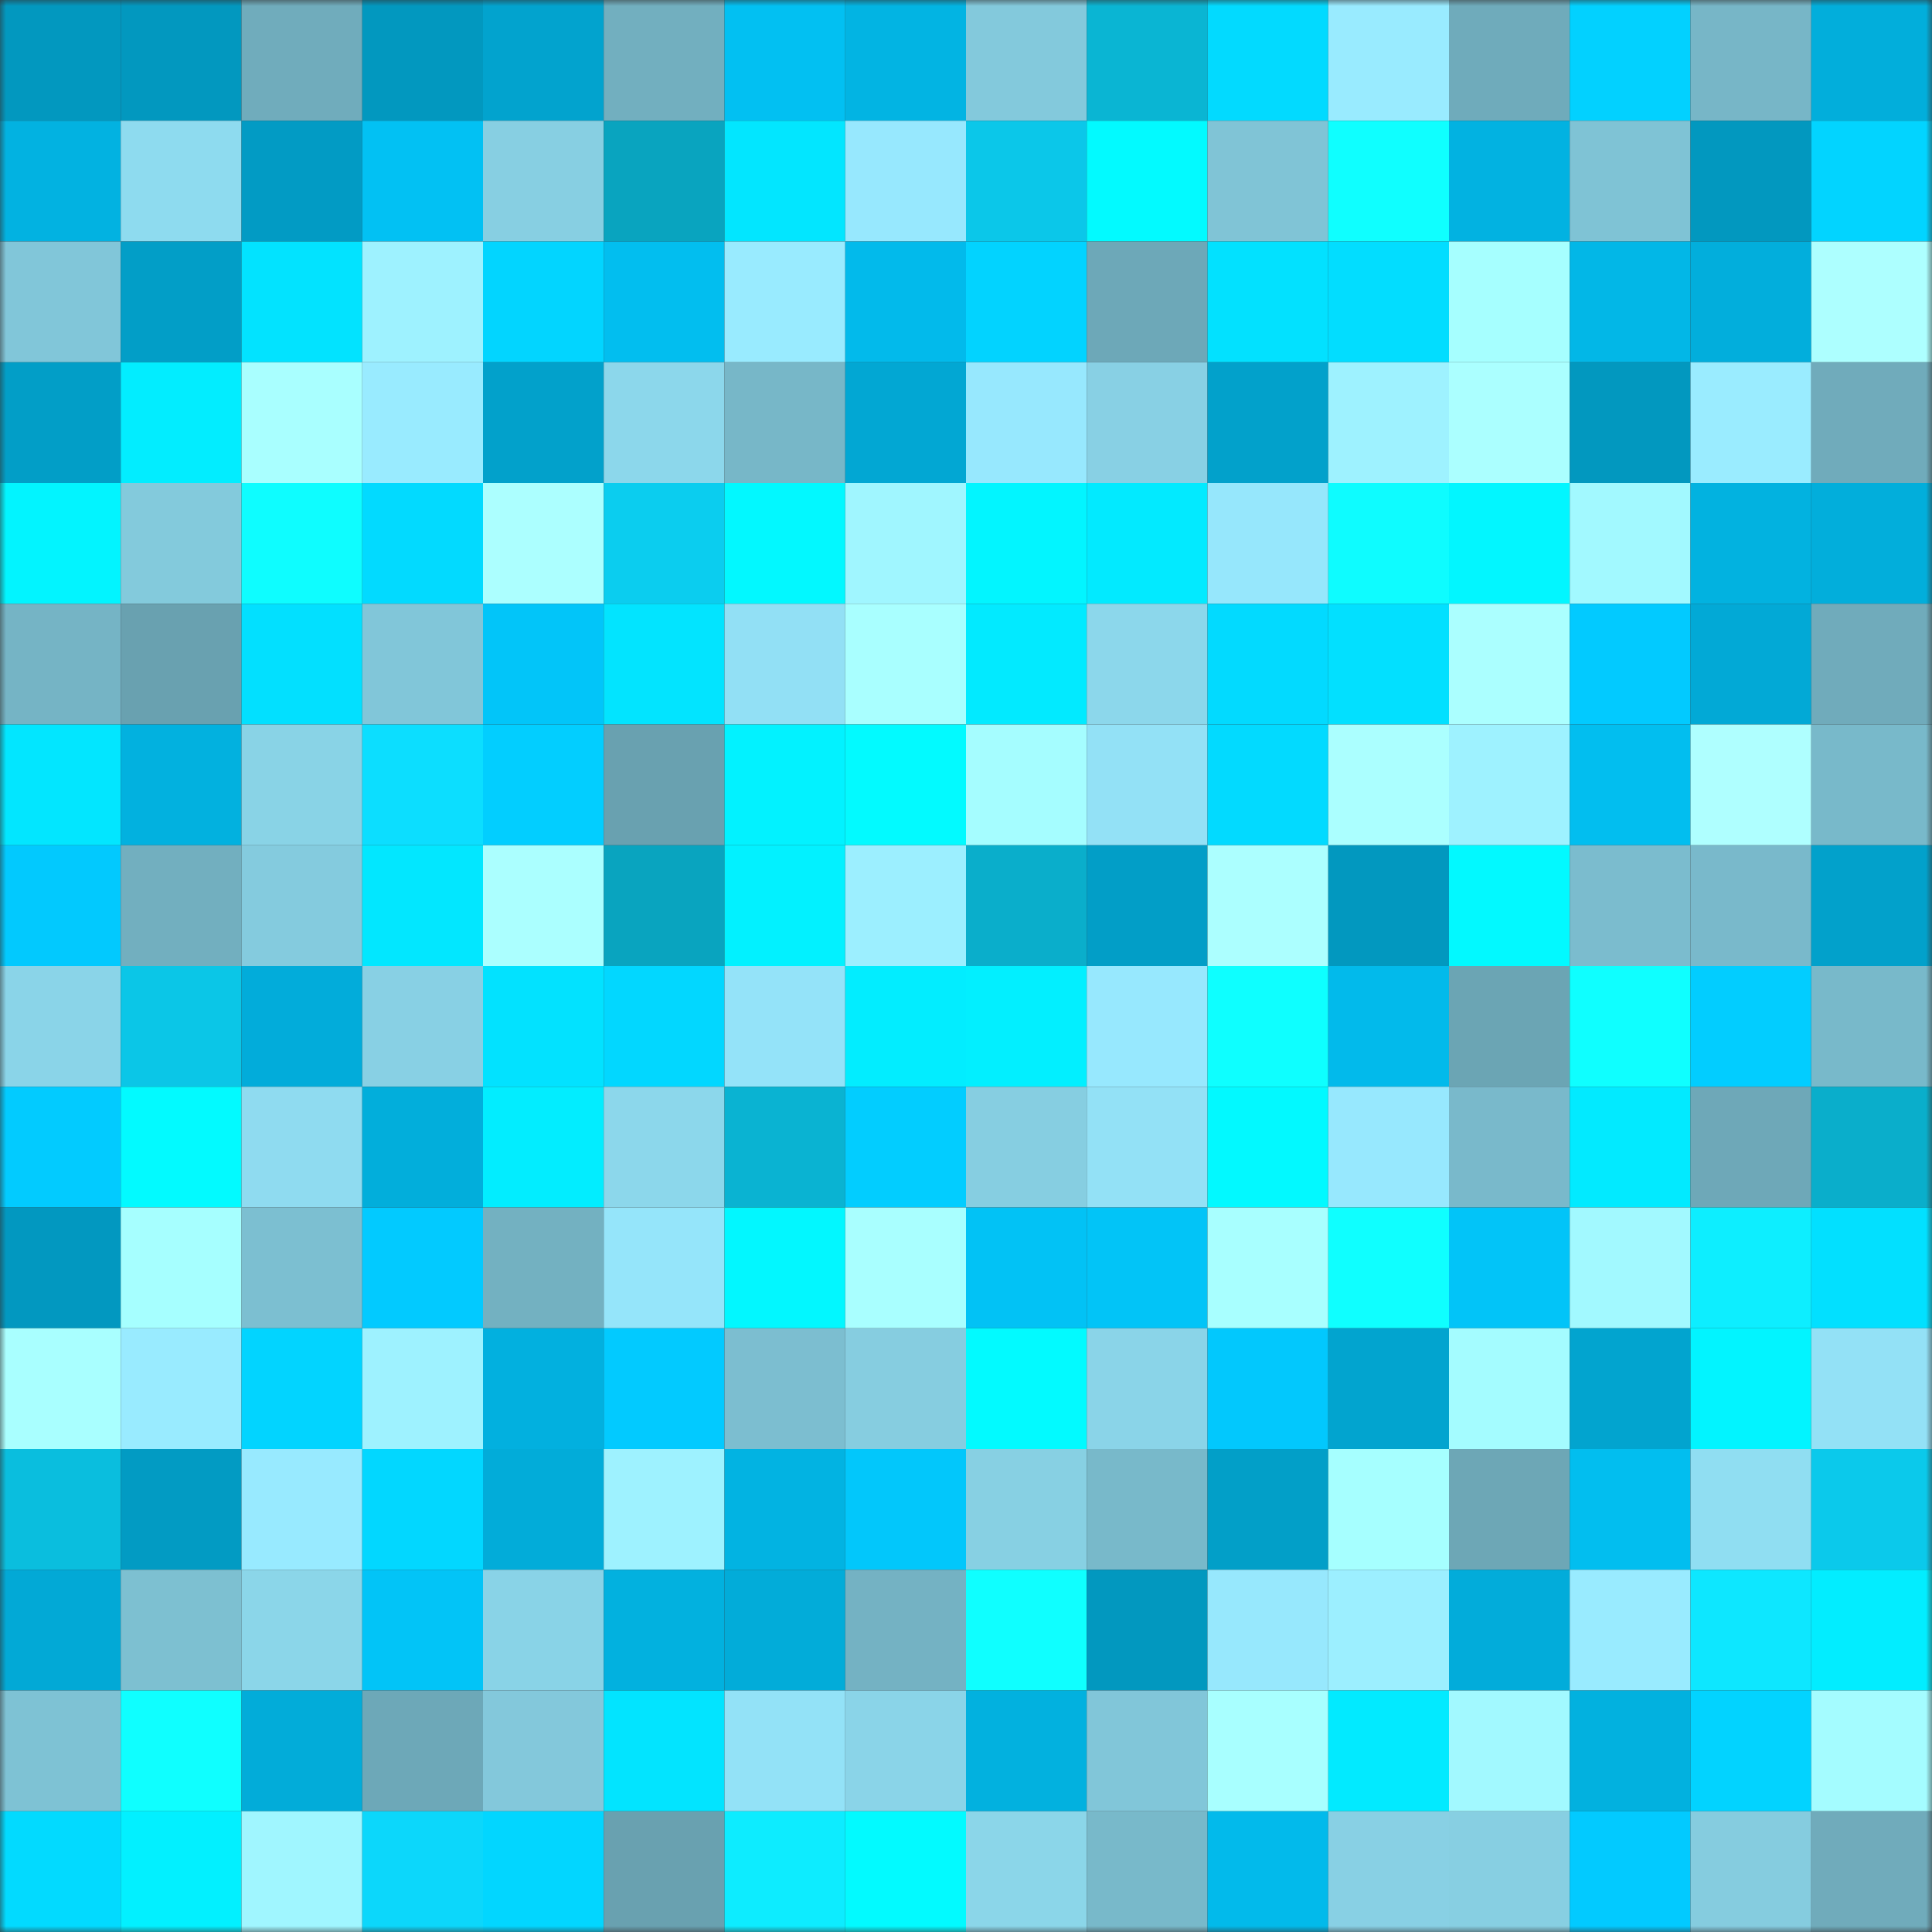 <svg viewBox="0 0 160 160" fill="none" role="img" xmlns="http://www.w3.org/2000/svg" width="240" height="240" name="ens%2Clexurs.eth"><rect x="0" y="0" width="160" height="160" fill="#333333" stroke="none"/><mask id="110884892" mask-type="alpha" maskUnits="userSpaceOnUse" x="0" y="0" width="160" height="160"><rect width="160" height="160" fill="#FFFFFF"></rect></mask><g mask="url(#110884892)"><rect x="0" y="0" width="10" height="10" fill="#0298bf"></rect><rect x="10" y="0" width="10" height="10" fill="#0298bf"></rect><rect x="20" y="0" width="10" height="10" fill="#70acbc"></rect><rect x="30" y="0" width="10" height="10" fill="#0298bf"></rect><rect x="40" y="0" width="10" height="10" fill="#02a3ce"></rect><rect x="50" y="0" width="10" height="10" fill="#72afbf"></rect><rect x="60" y="0" width="10" height="10" fill="#02c0f2"></rect><rect x="70" y="0" width="10" height="10" fill="#02b4e3"></rect><rect x="80" y="0" width="10" height="10" fill="#83c9dc"></rect><rect x="90" y="0" width="10" height="10" fill="#0ab5d3"></rect><rect x="100" y="0" width="10" height="10" fill="#02daff"></rect><rect x="110" y="0" width="10" height="10" fill="#99ebff"></rect><rect x="120" y="0" width="10" height="10" fill="#6fabbb"></rect><rect x="130" y="0" width="10" height="10" fill="#02d1ff"></rect><rect x="140" y="0" width="10" height="10" fill="#77b6c7"></rect><rect x="150" y="0" width="10" height="10" fill="#02aedb"></rect><rect x="0" y="10" width="10" height="10" fill="#02b2e1"></rect><rect x="10" y="10" width="10" height="10" fill="#8edbef"></rect><rect x="20" y="10" width="10" height="10" fill="#029bc4"></rect><rect x="30" y="10" width="10" height="10" fill="#02c1f3"></rect><rect x="40" y="10" width="10" height="10" fill="#87cfe2"></rect><rect x="50" y="10" width="10" height="10" fill="#09a4bf"></rect><rect x="60" y="10" width="10" height="10" fill="#02e6ff"></rect><rect x="70" y="10" width="10" height="10" fill="#97e8fe"></rect><rect x="80" y="10" width="10" height="10" fill="#0bc7e9"></rect><rect x="90" y="10" width="10" height="10" fill="#02faff"></rect><rect x="100" y="10" width="10" height="10" fill="#80c4d6"></rect><rect x="110" y="10" width="10" height="10" fill="#0fffff"></rect><rect x="120" y="10" width="10" height="10" fill="#02b2e1"></rect><rect x="130" y="10" width="10" height="10" fill="#7fc3d5"></rect><rect x="140" y="10" width="10" height="10" fill="#0298bf"></rect><rect x="150" y="10" width="10" height="10" fill="#02d4ff"></rect><rect x="0" y="20" width="10" height="10" fill="#81c6d9"></rect><rect x="10" y="20" width="10" height="10" fill="#029ec7"></rect><rect x="20" y="20" width="10" height="10" fill="#02e3ff"></rect><rect x="30" y="20" width="10" height="10" fill="#9ef2ff"></rect><rect x="40" y="20" width="10" height="10" fill="#02d5ff"></rect><rect x="50" y="20" width="10" height="10" fill="#02beef"></rect><rect x="60" y="20" width="10" height="10" fill="#99ebff"></rect><rect x="70" y="20" width="10" height="10" fill="#02baeb"></rect><rect x="80" y="20" width="10" height="10" fill="#02d3ff"></rect><rect x="90" y="20" width="10" height="10" fill="#6da8b8"></rect><rect x="100" y="20" width="10" height="10" fill="#02e1ff"></rect><rect x="110" y="20" width="10" height="10" fill="#02ddff"></rect><rect x="120" y="20" width="10" height="10" fill="#a6ffff"></rect><rect x="130" y="20" width="10" height="10" fill="#02b7e7"></rect><rect x="140" y="20" width="10" height="10" fill="#02aedc"></rect><rect x="150" y="20" width="10" height="10" fill="#adffff"></rect><rect x="0" y="30" width="10" height="10" fill="#029ec7"></rect><rect x="10" y="30" width="10" height="10" fill="#02edff"></rect><rect x="20" y="30" width="10" height="10" fill="#a9ffff"></rect><rect x="30" y="30" width="10" height="10" fill="#99ebff"></rect><rect x="40" y="30" width="10" height="10" fill="#02a1cb"></rect><rect x="50" y="30" width="10" height="10" fill="#8cd7eb"></rect><rect x="60" y="30" width="10" height="10" fill="#77b7c8"></rect><rect x="70" y="30" width="10" height="10" fill="#02a7d3"></rect><rect x="80" y="30" width="10" height="10" fill="#97e8fe"></rect><rect x="90" y="30" width="10" height="10" fill="#88d0e4"></rect><rect x="100" y="30" width="10" height="10" fill="#02a1cb"></rect><rect x="110" y="30" width="10" height="10" fill="#9ef2ff"></rect><rect x="120" y="30" width="10" height="10" fill="#abffff"></rect><rect x="130" y="30" width="10" height="10" fill="#0298bf"></rect><rect x="140" y="30" width="10" height="10" fill="#9aecff"></rect><rect x="150" y="30" width="10" height="10" fill="#70abbb"></rect><rect x="0" y="40" width="10" height="10" fill="#02f4ff"></rect><rect x="10" y="40" width="10" height="10" fill="#83cadc"></rect><rect x="20" y="40" width="10" height="10" fill="#0efdff"></rect><rect x="30" y="40" width="10" height="10" fill="#02daff"></rect><rect x="40" y="40" width="10" height="10" fill="#acffff"></rect><rect x="50" y="40" width="10" height="10" fill="#0bcdef"></rect><rect x="60" y="40" width="10" height="10" fill="#02f8ff"></rect><rect x="70" y="40" width="10" height="10" fill="#a0f6ff"></rect><rect x="80" y="40" width="10" height="10" fill="#02f5ff"></rect><rect x="90" y="40" width="10" height="10" fill="#02eaff"></rect><rect x="100" y="40" width="10" height="10" fill="#96e7fc"></rect><rect x="110" y="40" width="10" height="10" fill="#0efcff"></rect><rect x="120" y="40" width="10" height="10" fill="#02f6ff"></rect><rect x="130" y="40" width="10" height="10" fill="#a2f9ff"></rect><rect x="140" y="40" width="10" height="10" fill="#02b2e0"></rect><rect x="150" y="40" width="10" height="10" fill="#02aedb"></rect><rect x="0" y="50" width="10" height="10" fill="#75b4c5"></rect><rect x="10" y="50" width="10" height="10" fill="#69a1b0"></rect><rect x="20" y="50" width="10" height="10" fill="#02e0ff"></rect><rect x="30" y="50" width="10" height="10" fill="#81c6d9"></rect><rect x="40" y="50" width="10" height="10" fill="#02c5f9"></rect><rect x="50" y="50" width="10" height="10" fill="#02e4ff"></rect><rect x="60" y="50" width="10" height="10" fill="#92e0f5"></rect><rect x="70" y="50" width="10" height="10" fill="#a9ffff"></rect><rect x="80" y="50" width="10" height="10" fill="#02eaff"></rect><rect x="90" y="50" width="10" height="10" fill="#8cd7eb"></rect><rect x="100" y="50" width="10" height="10" fill="#02daff"></rect><rect x="110" y="50" width="10" height="10" fill="#02e0ff"></rect><rect x="120" y="50" width="10" height="10" fill="#abffff"></rect><rect x="130" y="50" width="10" height="10" fill="#02caff"></rect><rect x="140" y="50" width="10" height="10" fill="#02a9d6"></rect><rect x="150" y="50" width="10" height="10" fill="#70abbb"></rect><rect x="0" y="60" width="10" height="10" fill="#02e6ff"></rect><rect x="10" y="60" width="10" height="10" fill="#02b1df"></rect><rect x="20" y="60" width="10" height="10" fill="#89d3e6"></rect><rect x="30" y="60" width="10" height="10" fill="#0cdeff"></rect><rect x="40" y="60" width="10" height="10" fill="#02ceff"></rect><rect x="50" y="60" width="10" height="10" fill="#69a1b0"></rect><rect x="60" y="60" width="10" height="10" fill="#02f2ff"></rect><rect x="70" y="60" width="10" height="10" fill="#02faff"></rect><rect x="80" y="60" width="10" height="10" fill="#a5fdff"></rect><rect x="90" y="60" width="10" height="10" fill="#93e1f6"></rect><rect x="100" y="60" width="10" height="10" fill="#02daff"></rect><rect x="110" y="60" width="10" height="10" fill="#abffff"></rect><rect x="120" y="60" width="10" height="10" fill="#9ef2ff"></rect><rect x="130" y="60" width="10" height="10" fill="#02beef"></rect><rect x="140" y="60" width="10" height="10" fill="#afffff"></rect><rect x="150" y="60" width="10" height="10" fill="#78b9ca"></rect><rect x="0" y="70" width="10" height="10" fill="#02c9fe"></rect><rect x="10" y="70" width="10" height="10" fill="#72afbf"></rect><rect x="20" y="70" width="10" height="10" fill="#84cbde"></rect><rect x="30" y="70" width="10" height="10" fill="#02e7ff"></rect><rect x="40" y="70" width="10" height="10" fill="#abffff"></rect><rect x="50" y="70" width="10" height="10" fill="#09a4bf"></rect><rect x="60" y="70" width="10" height="10" fill="#02f1ff"></rect><rect x="70" y="70" width="10" height="10" fill="#9cefff"></rect><rect x="80" y="70" width="10" height="10" fill="#0aaecb"></rect><rect x="90" y="70" width="10" height="10" fill="#029ec7"></rect><rect x="100" y="70" width="10" height="10" fill="#acffff"></rect><rect x="110" y="70" width="10" height="10" fill="#0298bf"></rect><rect x="120" y="70" width="10" height="10" fill="#02f9ff"></rect><rect x="130" y="70" width="10" height="10" fill="#7bbcce"></rect><rect x="140" y="70" width="10" height="10" fill="#79b9cb"></rect><rect x="150" y="70" width="10" height="10" fill="#02a1cb"></rect><rect x="0" y="80" width="10" height="10" fill="#8ad4e8"></rect><rect x="10" y="80" width="10" height="10" fill="#0bc6e7"></rect><rect x="20" y="80" width="10" height="10" fill="#02acda"></rect><rect x="30" y="80" width="10" height="10" fill="#88d0e4"></rect><rect x="40" y="80" width="10" height="10" fill="#02e2ff"></rect><rect x="50" y="80" width="10" height="10" fill="#02d7ff"></rect><rect x="60" y="80" width="10" height="10" fill="#94e3f9"></rect><rect x="70" y="80" width="10" height="10" fill="#02edff"></rect><rect x="80" y="80" width="10" height="10" fill="#02efff"></rect><rect x="90" y="80" width="10" height="10" fill="#97e8fe"></rect><rect x="100" y="80" width="10" height="10" fill="#0effff"></rect><rect x="110" y="80" width="10" height="10" fill="#02baeb"></rect><rect x="120" y="80" width="10" height="10" fill="#6ba5b4"></rect><rect x="130" y="80" width="10" height="10" fill="#0fffff"></rect><rect x="140" y="80" width="10" height="10" fill="#02cdff"></rect><rect x="150" y="80" width="10" height="10" fill="#78b9ca"></rect><rect x="0" y="90" width="10" height="10" fill="#02cbff"></rect><rect x="10" y="90" width="10" height="10" fill="#02faff"></rect><rect x="20" y="90" width="10" height="10" fill="#8fdbf0"></rect><rect x="30" y="90" width="10" height="10" fill="#02aedb"></rect><rect x="40" y="90" width="10" height="10" fill="#02edff"></rect><rect x="50" y="90" width="10" height="10" fill="#8cd7eb"></rect><rect x="60" y="90" width="10" height="10" fill="#0ab3d2"></rect><rect x="70" y="90" width="10" height="10" fill="#02cdff"></rect><rect x="80" y="90" width="10" height="10" fill="#86cee1"></rect><rect x="90" y="90" width="10" height="10" fill="#93e1f6"></rect><rect x="100" y="90" width="10" height="10" fill="#02f9ff"></rect><rect x="110" y="90" width="10" height="10" fill="#97e8fe"></rect><rect x="120" y="90" width="10" height="10" fill="#79b9cb"></rect><rect x="130" y="90" width="10" height="10" fill="#02eaff"></rect><rect x="140" y="90" width="10" height="10" fill="#6ea8b8"></rect><rect x="150" y="90" width="10" height="10" fill="#0aaecb"></rect><rect x="0" y="100" width="10" height="10" fill="#0298c0"></rect><rect x="10" y="100" width="10" height="10" fill="#a6ffff"></rect><rect x="20" y="100" width="10" height="10" fill="#7cbfd1"></rect><rect x="30" y="100" width="10" height="10" fill="#02caff"></rect><rect x="40" y="100" width="10" height="10" fill="#73b1c1"></rect><rect x="50" y="100" width="10" height="10" fill="#95e5fa"></rect><rect x="60" y="100" width="10" height="10" fill="#02f7ff"></rect><rect x="70" y="100" width="10" height="10" fill="#a9ffff"></rect><rect x="80" y="100" width="10" height="10" fill="#02c2f5"></rect><rect x="90" y="100" width="10" height="10" fill="#02c4f7"></rect><rect x="100" y="100" width="10" height="10" fill="#a8ffff"></rect><rect x="110" y="100" width="10" height="10" fill="#0fffff"></rect><rect x="120" y="100" width="10" height="10" fill="#02c4f8"></rect><rect x="130" y="100" width="10" height="10" fill="#a2f9ff"></rect><rect x="140" y="100" width="10" height="10" fill="#0deeff"></rect><rect x="150" y="100" width="10" height="10" fill="#02e0ff"></rect><rect x="0" y="110" width="10" height="10" fill="#a9ffff"></rect><rect x="10" y="110" width="10" height="10" fill="#99ebff"></rect><rect x="20" y="110" width="10" height="10" fill="#02d4ff"></rect><rect x="30" y="110" width="10" height="10" fill="#9ef2ff"></rect><rect x="40" y="110" width="10" height="10" fill="#02b0df"></rect><rect x="50" y="110" width="10" height="10" fill="#02caff"></rect><rect x="60" y="110" width="10" height="10" fill="#7cbed0"></rect><rect x="70" y="110" width="10" height="10" fill="#86cde0"></rect><rect x="80" y="110" width="10" height="10" fill="#02faff"></rect><rect x="90" y="110" width="10" height="10" fill="#8ad4e8"></rect><rect x="100" y="110" width="10" height="10" fill="#02c8fd"></rect><rect x="110" y="110" width="10" height="10" fill="#02a4cf"></rect><rect x="120" y="110" width="10" height="10" fill="#a4fcff"></rect><rect x="130" y="110" width="10" height="10" fill="#02a4cf"></rect><rect x="140" y="110" width="10" height="10" fill="#02f4ff"></rect><rect x="150" y="110" width="10" height="10" fill="#93e1f6"></rect><rect x="0" y="120" width="10" height="10" fill="#0abede"></rect><rect x="10" y="120" width="10" height="10" fill="#029bc3"></rect><rect x="20" y="120" width="10" height="10" fill="#98eaff"></rect><rect x="30" y="120" width="10" height="10" fill="#02d7ff"></rect><rect x="40" y="120" width="10" height="10" fill="#02acd9"></rect><rect x="50" y="120" width="10" height="10" fill="#9ef2ff"></rect><rect x="60" y="120" width="10" height="10" fill="#02b3e2"></rect><rect x="70" y="120" width="10" height="10" fill="#02c7fb"></rect><rect x="80" y="120" width="10" height="10" fill="#87d0e3"></rect><rect x="90" y="120" width="10" height="10" fill="#78b9ca"></rect><rect x="100" y="120" width="10" height="10" fill="#029fc8"></rect><rect x="110" y="120" width="10" height="10" fill="#a6ffff"></rect><rect x="120" y="120" width="10" height="10" fill="#6da7b6"></rect><rect x="130" y="120" width="10" height="10" fill="#02beef"></rect><rect x="140" y="120" width="10" height="10" fill="#90def2"></rect><rect x="150" y="120" width="10" height="10" fill="#0bc9eb"></rect><rect x="0" y="130" width="10" height="10" fill="#02a9d6"></rect><rect x="10" y="130" width="10" height="10" fill="#7dc0d1"></rect><rect x="20" y="130" width="10" height="10" fill="#8bd6e9"></rect><rect x="30" y="130" width="10" height="10" fill="#02c4f7"></rect><rect x="40" y="130" width="10" height="10" fill="#89d3e7"></rect><rect x="50" y="130" width="10" height="10" fill="#02b1df"></rect><rect x="60" y="130" width="10" height="10" fill="#02acd9"></rect><rect x="70" y="130" width="10" height="10" fill="#74b2c3"></rect><rect x="80" y="130" width="10" height="10" fill="#0fffff"></rect><rect x="90" y="130" width="10" height="10" fill="#0298bf"></rect><rect x="100" y="130" width="10" height="10" fill="#97e8fd"></rect><rect x="110" y="130" width="10" height="10" fill="#9cefff"></rect><rect x="120" y="130" width="10" height="10" fill="#02acda"></rect><rect x="130" y="130" width="10" height="10" fill="#99ebff"></rect><rect x="140" y="130" width="10" height="10" fill="#0de7ff"></rect><rect x="150" y="130" width="10" height="10" fill="#02edff"></rect><rect x="0" y="140" width="10" height="10" fill="#7ec2d4"></rect><rect x="10" y="140" width="10" height="10" fill="#0fffff"></rect><rect x="20" y="140" width="10" height="10" fill="#02acd9"></rect><rect x="30" y="140" width="10" height="10" fill="#6da8b8"></rect><rect x="40" y="140" width="10" height="10" fill="#83c8db"></rect><rect x="50" y="140" width="10" height="10" fill="#02e4ff"></rect><rect x="60" y="140" width="10" height="10" fill="#93e2f7"></rect><rect x="70" y="140" width="10" height="10" fill="#8ad4e8"></rect><rect x="80" y="140" width="10" height="10" fill="#02b1df"></rect><rect x="90" y="140" width="10" height="10" fill="#81c6d9"></rect><rect x="100" y="140" width="10" height="10" fill="#a8ffff"></rect><rect x="110" y="140" width="10" height="10" fill="#02eaff"></rect><rect x="120" y="140" width="10" height="10" fill="#a2f9ff"></rect><rect x="130" y="140" width="10" height="10" fill="#02b1df"></rect><rect x="140" y="140" width="10" height="10" fill="#02d3ff"></rect><rect x="150" y="140" width="10" height="10" fill="#a4fcff"></rect><rect x="0" y="150" width="10" height="10" fill="#02daff"></rect><rect x="10" y="150" width="10" height="10" fill="#02f0ff"></rect><rect x="20" y="150" width="10" height="10" fill="#a0f6ff"></rect><rect x="30" y="150" width="10" height="10" fill="#0cd7fb"></rect><rect x="40" y="150" width="10" height="10" fill="#02d6ff"></rect><rect x="50" y="150" width="10" height="10" fill="#69a1b0"></rect><rect x="60" y="150" width="10" height="10" fill="#0decff"></rect><rect x="70" y="150" width="10" height="10" fill="#02faff"></rect><rect x="80" y="150" width="10" height="10" fill="#8bd6e9"></rect><rect x="90" y="150" width="10" height="10" fill="#78b9ca"></rect><rect x="100" y="150" width="10" height="10" fill="#02baeb"></rect><rect x="110" y="150" width="10" height="10" fill="#88d0e4"></rect><rect x="120" y="150" width="10" height="10" fill="#87cfe2"></rect><rect x="130" y="150" width="10" height="10" fill="#02caff"></rect><rect x="140" y="150" width="10" height="10" fill="#85ccdf"></rect><rect x="150" y="150" width="10" height="10" fill="#70abbb"></rect></g></svg>